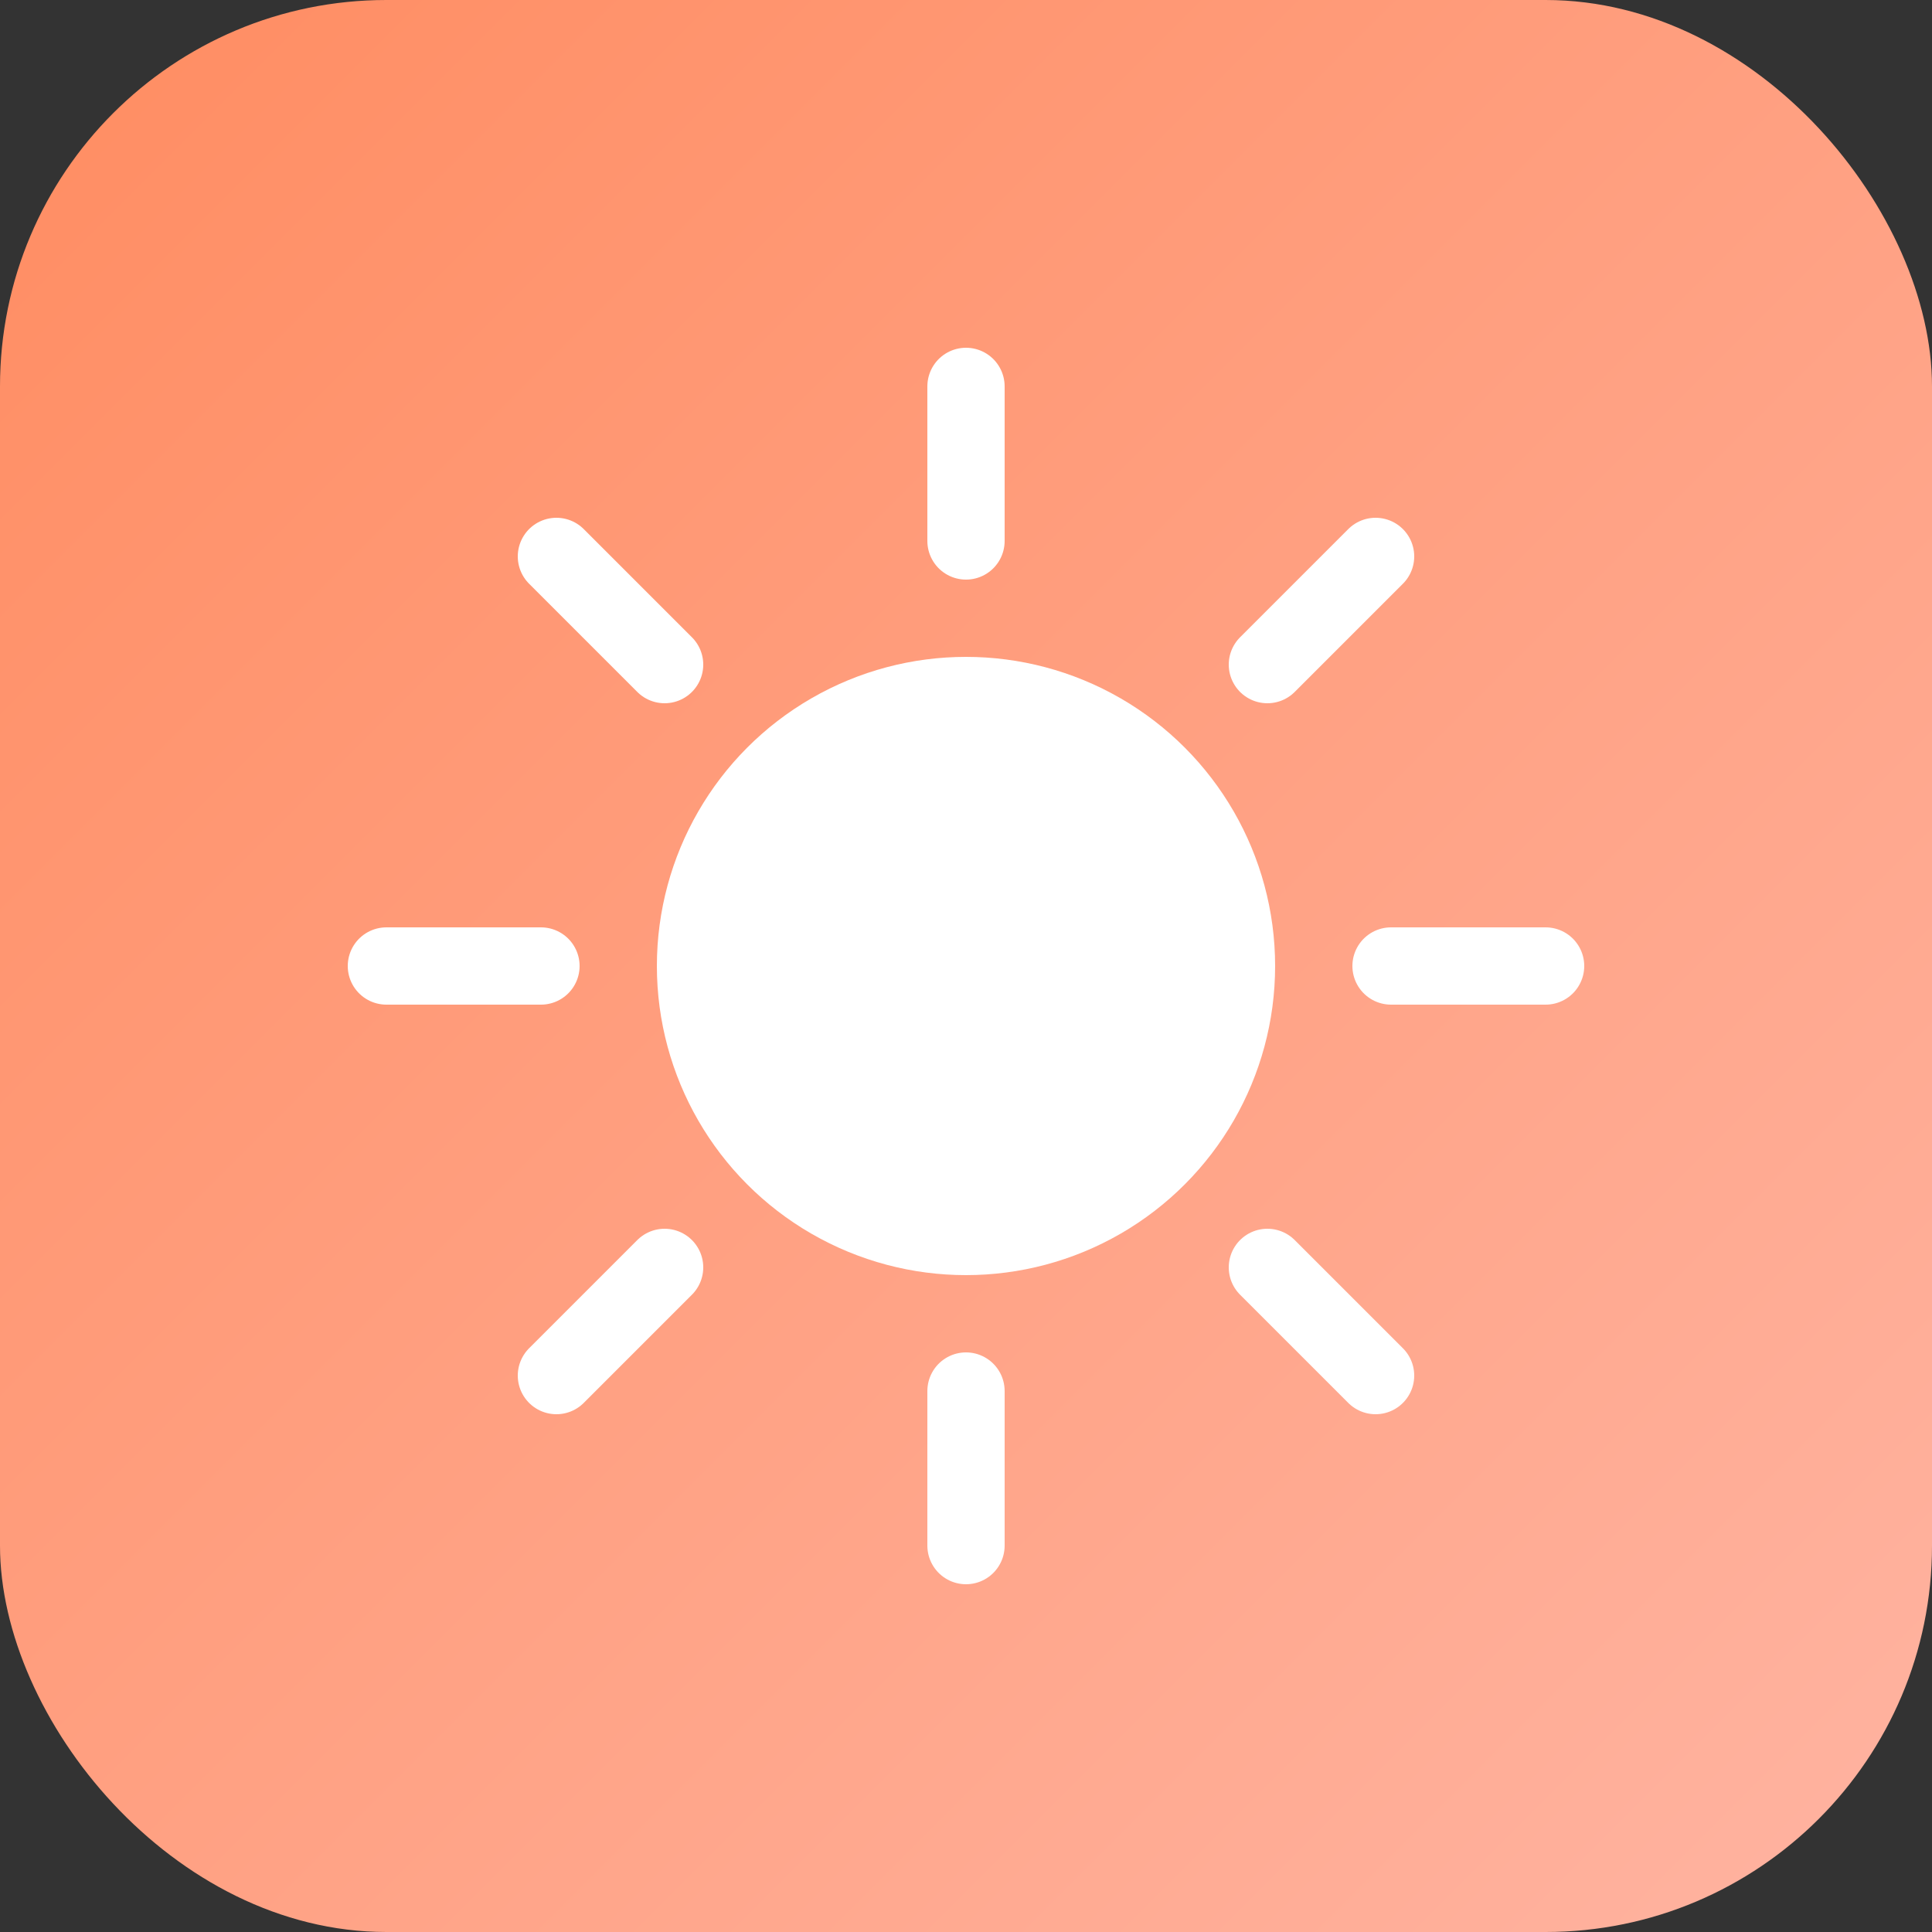 <svg xmlns="http://www.w3.org/2000/svg" viewBox="0 0 100 100">
  <rect x="0" y="0" width="100" height="100" fill="#333333" stroke="none"/>
  <defs>
    <linearGradient id="grad" x1="0%" y1="0%" x2="100%" y2="100%">
      <stop offset="0%" style="stop-color:#FF8C61"/>
      <stop offset="100%" style="stop-color:#FFB4A2"/>
    </linearGradient>
  </defs>
  <rect width="100" height="100" rx="20" fill="url(#grad)"/>
  <circle cx="50" cy="50" r="16" fill="white"/>
  <g stroke="white" stroke-width="4" stroke-linecap="round">
    <line x1="50" y1="20" x2="50" y2="28"/>
    <line x1="50" y1="72" x2="50" y2="80"/>
    <line x1="20" y1="50" x2="28" y2="50"/>
    <line x1="72" y1="50" x2="80" y2="50"/>
    <line x1="28.8" y1="28.8" x2="34.4" y2="34.4"/>
    <line x1="65.6" y1="65.6" x2="71.2" y2="71.2"/>
    <line x1="28.8" y1="71.2" x2="34.4" y2="65.6"/>
    <line x1="65.6" y1="34.4" x2="71.2" y2="28.8"/>
  </g>
</svg>
